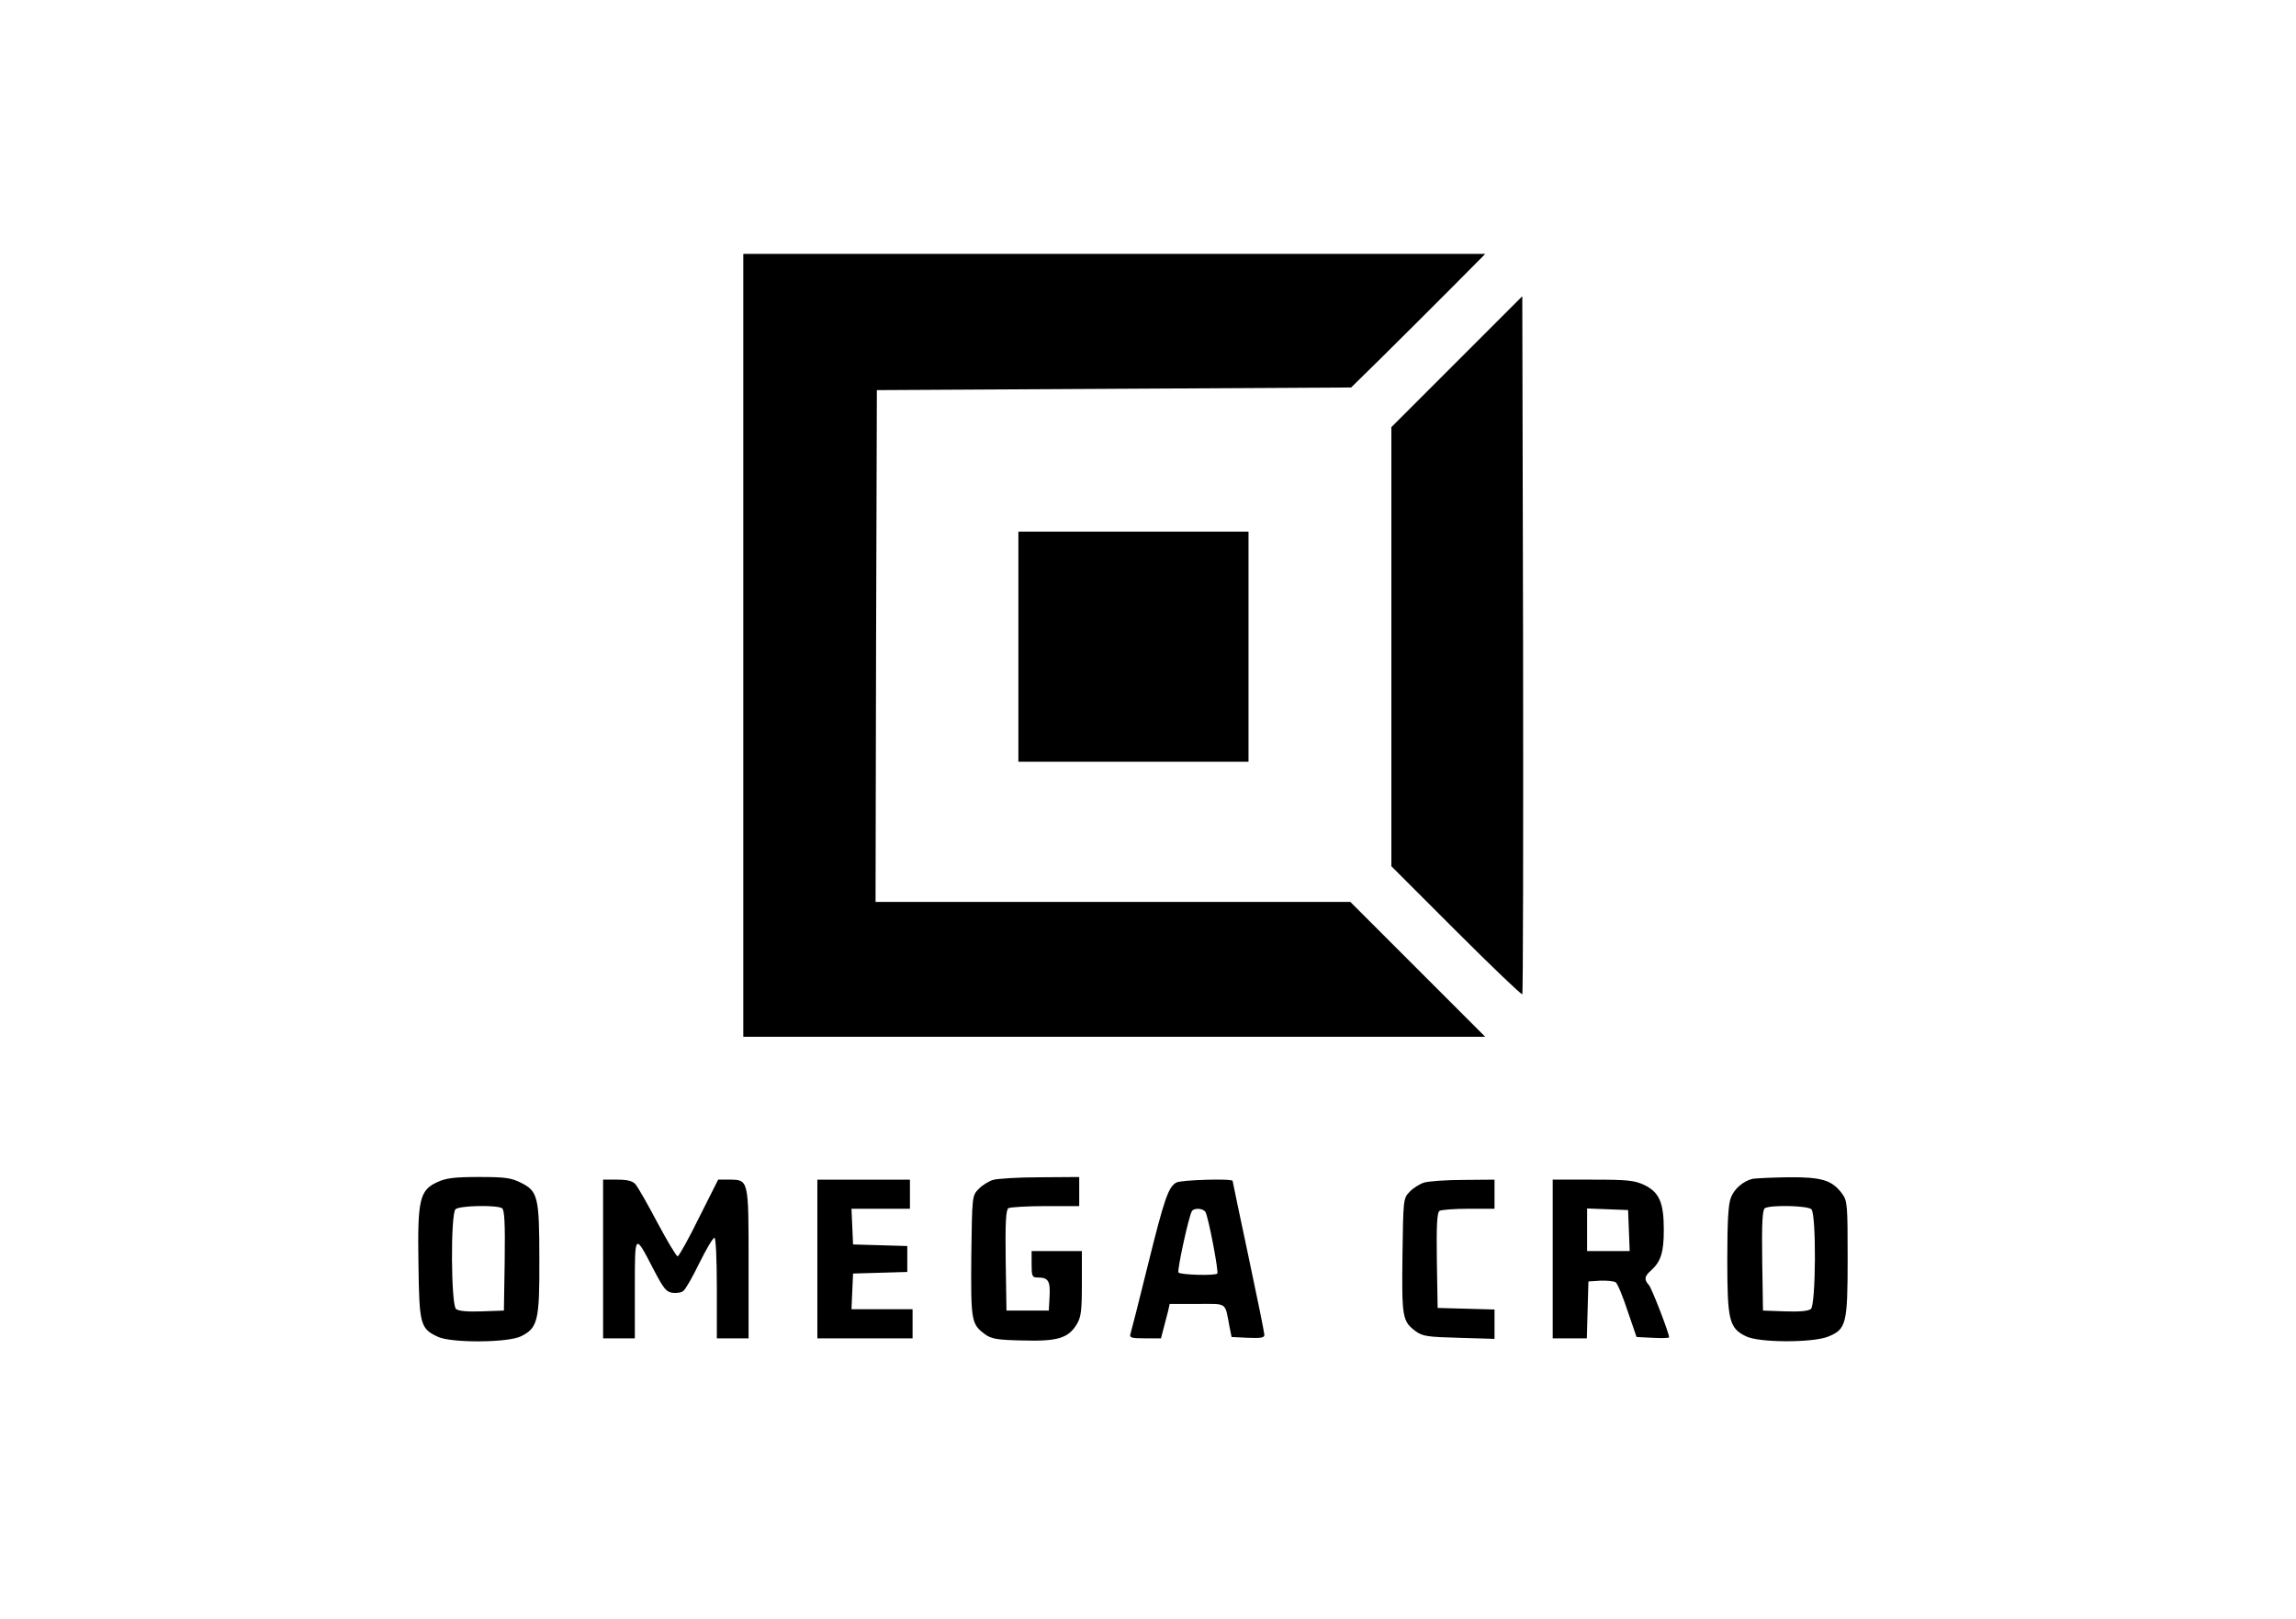 <?xml version="1.0" standalone="no"?>
<!DOCTYPE svg PUBLIC "-//W3C//DTD SVG 20010904//EN"
 "http://www.w3.org/TR/2001/REC-SVG-20010904/DTD/svg10.dtd">
<svg version="1.0" xmlns="http://www.w3.org/2000/svg"
 width="868pt" height="612pt" viewBox="0 0 868 612"
 preserveAspectRatio="xMidYMid meet">

<g transform="translate(0,612) scale(0.1,-0.1)"
fill="#000000" stroke="none">
<path d="M2810 3680 l0 -1480 1402 0 1403 0 -255 255 -255 255 -897 0 -898 0
2 968 3 967 897 5 896 5 114 112 c62 61 176 175 253 252 l140 141 -1403 0
-1402 0 0 -1480z"/>
<path d="M5508 4753 l-248 -248 0 -830 0 -830 245 -245 c134 -134 247 -242
250 -239 3 3 4 598 3 1322 l-3 1317 -247 -247z"/>
<path d="M3850 3675 l0 -435 435 0 435 0 0 435 0 435 -435 0 -435 0 0 -435z"/>
<path d="M1654 1651 c-68 -31 -76 -66 -72 -312 3 -227 7 -242 73 -273 49 -24
267 -23 315 2 63 31 70 60 69 287 0 239 -5 261 -69 293 -38 19 -60 22 -160 22
-91 0 -124 -4 -156 -19z m244 -99 c9 -7 12 -53 10 -198 l-3 -189 -83 -3 c-53
-2 -89 1 -98 9 -19 15 -21 358 -2 377 14 14 155 17 176 4z"/>
<path d="M3754 1659 c-16 -5 -41 -20 -55 -35 -24 -25 -24 -27 -27 -252 -2
-246 0 -258 51 -296 24 -18 46 -22 141 -24 132 -4 174 8 206 60 17 28 20 50
20 156 l0 122 -95 0 -95 0 0 -50 c0 -45 2 -50 23 -50 40 0 48 -13 45 -71 l-3
-54 -80 0 -80 0 -3 189 c-2 145 1 191 10 198 7 4 70 8 141 8 l127 0 0 55 0 55
-147 -1 c-82 0 -162 -5 -179 -10z"/>
<path d="M6625 1663 c-35 -9 -68 -37 -81 -70 -10 -24 -14 -87 -14 -235 0 -230
7 -259 70 -290 48 -25 251 -25 310 -2 70 28 75 47 75 296 0 203 -1 218 -21
245 -38 51 -76 63 -204 62 -63 -1 -124 -4 -135 -6z m223 -115 c19 -19 17 -362
-2 -377 -9 -8 -45 -11 -98 -9 l-83 3 -3 189 c-2 145 1 191 10 198 21 13 162
10 176 -4z"/>
<path d="M2280 1360 l0 -300 60 0 60 0 0 187 c0 213 -1 212 70 75 39 -75 49
-87 73 -90 16 -2 34 1 41 8 8 6 35 53 60 105 26 52 51 95 57 95 5 0 9 -77 9
-190 l0 -190 60 0 60 0 0 283 c0 321 1 317 -76 317 l-39 0 -73 -145 c-39 -80
-76 -145 -80 -145 -5 0 -39 57 -77 128 -37 70 -74 135 -83 145 -11 12 -30 17
-69 17 l-53 0 0 -300z"/>
<path d="M3090 1360 l0 -300 180 0 180 0 0 55 0 55 -115 0 -116 0 3 68 3 67
103 3 102 3 0 49 0 49 -102 3 -103 3 -3 68 -3 67 111 0 110 0 0 55 0 55 -175
0 -175 0 0 -300z"/>
<path d="M4447 1649 c-30 -17 -45 -60 -107 -310 -33 -134 -63 -252 -66 -261
-5 -16 2 -18 55 -18 l60 0 10 38 c5 20 13 49 17 65 l6 27 104 0 c116 0 104 9
122 -85 l8 -40 62 -3 c48 -2 62 0 62 11 0 8 -27 141 -60 296 -33 155 -60 284
-60 286 0 10 -196 4 -213 -6z m110 -111 c11 -17 51 -227 45 -233 -9 -9 -141
-5 -147 4 -5 9 39 213 51 232 8 13 42 11 51 -3z"/>
<path d="M5384 1649 c-16 -5 -41 -20 -55 -35 -24 -25 -24 -28 -27 -242 -3
-235 0 -248 51 -286 25 -18 45 -21 163 -24 l134 -4 0 56 0 55 -107 3 -108 3
-3 179 c-2 137 1 181 10 188 7 4 57 8 111 8 l97 0 0 55 0 55 -117 -1 c-65 0
-132 -5 -149 -10z"/>
<path d="M5870 1360 l0 -300 65 0 64 0 3 108 3 107 45 3 c25 1 51 -2 58 -6 7
-5 27 -53 45 -108 l34 -99 61 -3 c34 -2 62 -1 62 2 0 16 -65 184 -76 197 -19
21 -18 33 7 55 38 34 49 69 49 154 0 104 -17 142 -74 170 -37 17 -62 20 -194
20 l-152 0 0 -300z m288 108 l3 -78 -81 0 -80 0 0 80 0 81 78 -3 77 -3 3 -77z"/>
</g>
</svg>
